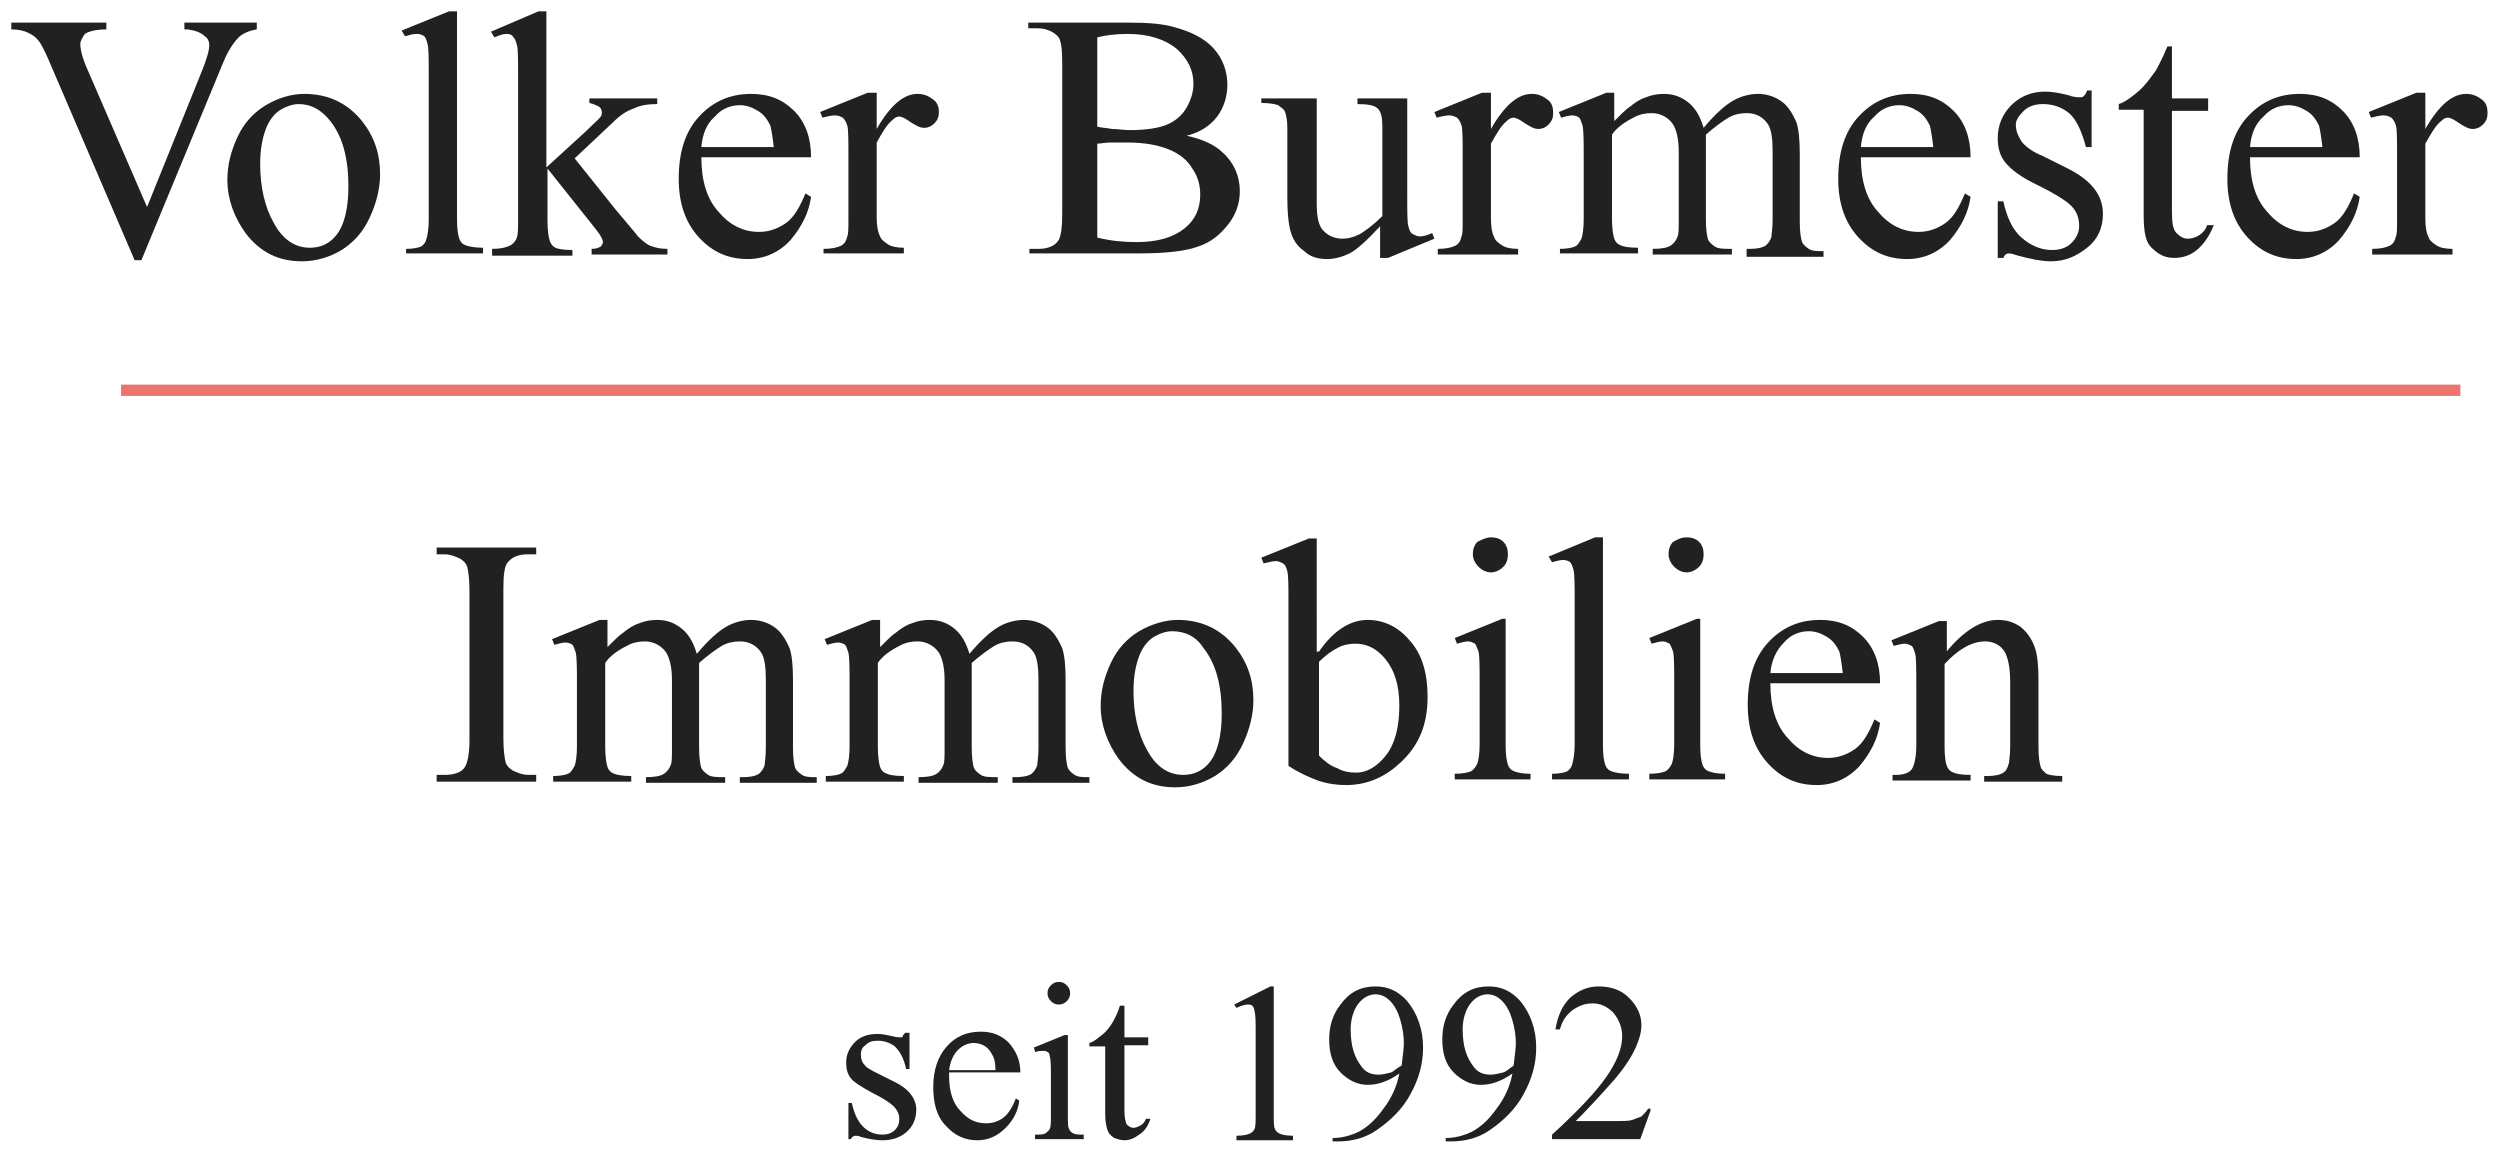 <?xml version="1.0" encoding="utf-8"?>
<!-- Generator: Adobe Illustrator 21.1.0, SVG Export Plug-In . SVG Version: 6.00 Build 0)  -->
<svg version="1.1" id="Ebene_1" xmlns="http://www.w3.org/2000/svg" xmlns:xlink="http://www.w3.org/1999/xlink" x="0px" y="0px"
	 width="221px" height="102px" viewBox="0 0 221 102" style="enable-background:new 0 0 221 102;" xml:space="preserve">
<style type="text/css">
	.st0{fill:#212121;}
	.st1{fill:#EB756D;}
</style>
<path class="st0" d="M22.7,2v0.6c-0.7,0.1-1.3,0.4-1.6,0.7c-0.5,0.5-1,1.3-1.4,2.3L12.5,23h-0.6L4.3,5.3C3.9,4.4,3.6,3.8,3.4,3.6
	C3.2,3.3,2.9,3.1,2.5,2.9C2.1,2.7,1.6,2.6,1,2.6V2h8.4v0.6C8.4,2.6,7.8,2.8,7.5,3C7.3,3.3,7.1,3.6,7.1,3.9c0,0.5,0.2,1.3,0.7,2.4
	l5.2,12l4.8-11.9c0.5-1.2,0.7-2,0.7-2.4c0-0.3-0.1-0.6-0.4-0.8c-0.3-0.3-0.8-0.5-1.5-0.6c-0.1,0-0.1,0-0.3,0V2H22.7z"/>
<path class="st0" d="M26.9,8.3c2.1,0,3.8,0.8,5.1,2.4c1.1,1.4,1.6,2.9,1.6,4.7c0,1.2-0.3,2.5-0.9,3.8c-0.6,1.3-1.4,2.2-2.5,2.9
	c-1,0.6-2.2,1-3.5,1c-2.1,0-3.7-0.8-5-2.5c-1-1.4-1.6-3-1.6-4.7c0-1.3,0.3-2.5,0.9-3.8c0.6-1.3,1.5-2.2,2.5-2.8S25.7,8.3,26.9,8.3z
	 M26.4,9.2c-0.5,0-1.1,0.2-1.6,0.5c-0.5,0.3-1,0.9-1.3,1.7S23,13.2,23,14.5c0,2,0.4,3.8,1.2,5.2c0.8,1.5,1.9,2.2,3.2,2.2
	c1,0,1.8-0.4,2.4-1.2c0.6-0.8,1-2.2,1-4.2c0-2.5-0.5-4.4-1.6-5.8C28.4,9.7,27.5,9.2,26.4,9.2z"/>
<path class="st0" d="M40.4,1v18.4c0,0.9,0.1,1.4,0.2,1.7c0.1,0.3,0.3,0.5,0.6,0.6c0.3,0.1,0.8,0.2,1.5,0.2v0.5h-6.8V22
	c0.6,0,1.1-0.1,1.3-0.2c0.2-0.1,0.4-0.3,0.5-0.7c0.1-0.3,0.2-0.9,0.2-1.7V6.8c0-1.6,0-2.5-0.1-2.9c-0.1-0.4-0.2-0.6-0.3-0.7
	C37.2,3,37,3,36.8,3c-0.3,0-0.6,0.1-1,0.2l-0.3-0.5L39.7,1H40.4z"/>
<path class="st0" d="M48.3,1v13.8l3.5-3.2c0.7-0.7,1.2-1.1,1.3-1.3c0.1-0.1,0.1-0.2,0.1-0.4c0-0.2-0.1-0.4-0.3-0.5
	c-0.2-0.1-0.4-0.2-0.8-0.3V8.7h6v0.5c-0.8,0-1.5,0.1-2.1,0.4c-0.6,0.2-1.2,0.6-1.8,1.2L50.8,14l3.6,4.5c1,1.2,1.7,2,2,2.4
	c0.5,0.5,0.9,0.8,1.3,0.9c0.3,0.1,0.7,0.2,1.3,0.2v0.5h-6.7V22c0.4,0,0.6-0.1,0.8-0.2c0.1-0.1,0.2-0.3,0.2-0.4
	c0-0.2-0.2-0.6-0.6-1.1l-4.3-5.4v4.6c0,0.9,0.1,1.5,0.2,1.8c0.1,0.3,0.3,0.5,0.5,0.6c0.2,0.1,0.7,0.2,1.5,0.2v0.5h-7.1V22
	c0.7,0,1.2-0.1,1.6-0.3c0.2-0.1,0.4-0.3,0.5-0.5c0.2-0.3,0.2-0.9,0.2-1.7V6.9c0-1.6,0-2.6-0.1-2.9c-0.1-0.4-0.2-0.6-0.3-0.7
	C45.2,3,45,3,44.7,3c-0.2,0-0.5,0.1-1,0.3l-0.3-0.5L47.6,1H48.3z"/>
<path class="st0" d="M62,13.9c0,2.1,0.5,3.7,1.5,4.8c1,1.2,2.2,1.8,3.6,1.8c0.9,0,1.7-0.3,2.4-0.8c0.7-0.5,1.2-1.4,1.7-2.6l0.5,0.3
	c-0.2,1.4-0.8,2.6-1.8,3.8c-1,1.1-2.3,1.7-3.8,1.7c-1.7,0-3.1-0.6-4.3-1.9c-1.2-1.3-1.8-3-1.8-5.2c0-2.4,0.6-4.2,1.8-5.5
	c1.2-1.3,2.7-2,4.6-2c1.6,0,2.8,0.5,3.8,1.5c1,1,1.5,2.4,1.5,4.1H62z M62,13h6.4c-0.1-0.9-0.2-1.5-0.3-1.9c-0.3-0.6-0.6-1-1.1-1.3
	c-0.5-0.3-1-0.5-1.6-0.5c-0.8,0-1.6,0.3-2.2,1C62.5,10.9,62.1,11.8,62,13z"/>
<path class="st0" d="M77.5,8.3v3.1c1.2-2.1,2.4-3.1,3.6-3.1c0.6,0,1,0.2,1.4,0.5S83,9.5,83,9.9c0,0.4-0.1,0.7-0.4,1
	c-0.3,0.3-0.6,0.4-0.9,0.4c-0.4,0-0.7-0.2-1.2-0.5c-0.4-0.3-0.8-0.5-1-0.5c-0.2,0-0.4,0.1-0.6,0.3c-0.5,0.4-0.9,1.1-1.4,2v6.6
	c0,0.8,0.1,1.3,0.3,1.7c0.1,0.3,0.4,0.5,0.7,0.7c0.3,0.2,0.8,0.3,1.4,0.3v0.5h-7.1V22c0.7,0,1.2-0.1,1.6-0.3
	c0.3-0.2,0.4-0.4,0.5-0.8c0.1-0.2,0.1-0.7,0.1-1.5V14c0-1.6,0-2.6-0.1-2.9c-0.1-0.3-0.2-0.5-0.4-0.7c-0.2-0.1-0.4-0.2-0.7-0.2
	c-0.3,0-0.7,0.1-1.1,0.2l-0.2-0.5l4.2-1.7H77.5z"/>
<path class="st0" d="M104.9,12c1.4,0.3,2.5,0.8,3.2,1.5c1,0.9,1.5,2.1,1.5,3.4c0,1-0.3,2-1,2.9s-1.5,1.6-2.7,2
	c-1.1,0.4-2.8,0.6-5.2,0.6h-9.7V22h0.8c0.9,0,1.5-0.3,1.8-0.8c0.2-0.4,0.3-1.1,0.3-2.3V5.6c0-1.3-0.1-2.1-0.4-2.4
	c-0.4-0.4-1-0.7-1.8-0.7h-0.8V2h8.9c1.7,0,3,0.1,4,0.4c1.5,0.4,2.7,1,3.5,1.9c0.8,0.9,1.2,2,1.2,3.2c0,1-0.3,2-0.9,2.8
	C107,11.1,106.1,11.7,104.9,12z M97,11.2c0.4,0.1,0.8,0.1,1.3,0.2c0.5,0,1,0.1,1.6,0.1c1.5,0,2.6-0.2,3.3-0.5
	c0.7-0.3,1.3-0.8,1.7-1.5c0.4-0.7,0.6-1.4,0.6-2.1c0-1.2-0.5-2.2-1.5-3.1c-1-0.8-2.4-1.3-4.3-1.3c-1,0-1.9,0.1-2.7,0.3V11.2z M97,21
	c1.2,0.3,2.3,0.4,3.5,0.4c1.8,0,3.2-0.4,4.2-1.2c1-0.8,1.4-1.8,1.4-3c0-0.8-0.2-1.6-0.7-2.3c-0.4-0.7-1.1-1.3-2.1-1.7
	c-1-0.4-2.2-0.6-3.6-0.6c-0.6,0-1.2,0-1.6,0c-0.4,0-0.8,0.1-1.1,0.1V21z"/>
<path class="st0" d="M124.4,8.7v8.4c0,1.6,0,2.6,0.1,2.9c0.1,0.4,0.2,0.6,0.4,0.7c0.2,0.1,0.4,0.2,0.6,0.2c0.3,0,0.7-0.1,1.1-0.3
	l0.2,0.5l-4.1,1.7h-0.7V20c-1.2,1.3-2.1,2.1-2.7,2.4c-0.6,0.3-1.3,0.5-2,0.5c-0.8,0-1.5-0.2-2-0.7c-0.6-0.4-1-1-1.2-1.7
	c-0.2-0.7-0.3-1.7-0.3-3v-6.2c0-0.7-0.1-1.1-0.2-1.4c-0.1-0.3-0.4-0.4-0.6-0.6c-0.3-0.1-0.8-0.2-1.5-0.2V8.7h4.9v9.3
	c0,1.3,0.2,2.1,0.7,2.5c0.4,0.4,1,0.6,1.6,0.6c0.4,0,0.9-0.1,1.5-0.4c0.5-0.3,1.2-0.8,2-1.6v-7.9c0-0.8-0.1-1.3-0.4-1.6
	c-0.3-0.3-0.9-0.4-1.8-0.4V8.7H124.4z"/>
<path class="st0" d="M131.8,8.3v3.1c1.2-2.1,2.4-3.1,3.6-3.1c0.6,0,1,0.2,1.4,0.5s0.5,0.7,0.5,1.2c0,0.4-0.1,0.7-0.4,1
	c-0.3,0.3-0.6,0.4-0.9,0.4c-0.4,0-0.7-0.2-1.2-0.5c-0.4-0.3-0.8-0.5-1-0.5c-0.2,0-0.4,0.1-0.6,0.3c-0.5,0.4-0.9,1.1-1.4,2v6.6
	c0,0.8,0.1,1.3,0.3,1.7c0.1,0.3,0.4,0.5,0.7,0.7c0.3,0.2,0.8,0.3,1.4,0.3v0.5h-7.1V22c0.7,0,1.2-0.1,1.6-0.3
	c0.3-0.2,0.4-0.4,0.5-0.8c0.1-0.2,0.1-0.7,0.1-1.5V14c0-1.6,0-2.6-0.1-2.9c-0.1-0.3-0.2-0.5-0.4-0.7c-0.2-0.1-0.4-0.2-0.7-0.2
	c-0.3,0-0.7,0.1-1.1,0.2l-0.2-0.5l4.2-1.7H131.8z"/>
<path class="st0" d="M142.2,11.2c1-1,1.6-1.6,1.8-1.7c0.5-0.4,0.9-0.7,1.5-0.9c0.5-0.2,1-0.3,1.6-0.3c0.9,0,1.6,0.3,2.2,0.8
	c0.6,0.5,1,1.2,1.3,2.2c1-1.2,1.9-2,2.6-2.4c0.7-0.4,1.5-0.6,2.2-0.6c0.7,0,1.4,0.2,2,0.6c0.6,0.4,1,1,1.4,1.9
	c0.2,0.6,0.3,1.5,0.3,2.8v6c0,0.9,0.1,1.5,0.2,1.8c0.1,0.2,0.3,0.4,0.6,0.6s0.7,0.2,1.3,0.2v0.5h-6.8V22h0.3c0.6,0,1.1-0.1,1.4-0.3
	c0.2-0.2,0.4-0.4,0.5-0.8c0-0.2,0.1-0.7,0.1-1.5v-6c0-1.1-0.1-1.9-0.4-2.4c-0.4-0.6-1-1-1.9-1c-0.5,0-1.1,0.1-1.6,0.4
	c-0.5,0.3-1.2,0.8-2,1.5l0,0.2l0,0.7v6.6c0,0.9,0.1,1.5,0.2,1.8c0.1,0.2,0.3,0.4,0.6,0.6s0.8,0.2,1.5,0.2v0.5h-7V22
	c0.8,0,1.3-0.1,1.6-0.3c0.3-0.2,0.5-0.5,0.6-0.8c0.1-0.2,0.1-0.7,0.1-1.5v-6c0-1.1-0.2-1.9-0.5-2.4c-0.4-0.6-1.1-1-1.9-1
	c-0.5,0-1.1,0.1-1.6,0.4c-0.8,0.4-1.5,0.9-1.9,1.5v7.4c0,0.9,0.1,1.5,0.2,1.8c0.1,0.3,0.3,0.5,0.6,0.6c0.2,0.1,0.7,0.2,1.5,0.2v0.5
	h-6.9V22c0.6,0,1.1-0.1,1.3-0.2c0.3-0.1,0.4-0.4,0.6-0.7c0.1-0.3,0.2-0.9,0.2-1.7v-5.3c0-1.5,0-2.5-0.1-3c-0.1-0.3-0.2-0.6-0.3-0.7
	s-0.4-0.2-0.6-0.2c-0.3,0-0.6,0.1-1,0.2l-0.2-0.5l4.2-1.7h0.7V11.2z"/>
<path class="st0" d="M164.5,13.9c0,2.1,0.5,3.7,1.5,4.8c1,1.2,2.2,1.8,3.6,1.8c0.9,0,1.7-0.3,2.4-0.8c0.7-0.5,1.2-1.4,1.7-2.6
	l0.5,0.3c-0.2,1.4-0.8,2.6-1.8,3.8c-1,1.1-2.3,1.7-3.8,1.7c-1.7,0-3.1-0.6-4.3-1.9c-1.2-1.3-1.8-3-1.8-5.2c0-2.4,0.6-4.2,1.8-5.5
	c1.2-1.3,2.7-2,4.6-2c1.6,0,2.8,0.5,3.8,1.5c1,1,1.5,2.4,1.5,4.1H164.5z M164.5,13h6.4c-0.1-0.9-0.2-1.5-0.3-1.9
	c-0.3-0.6-0.6-1-1.1-1.3c-0.5-0.3-1-0.5-1.6-0.5c-0.8,0-1.6,0.3-2.2,1C165,10.9,164.6,11.8,164.5,13z"/>
<path class="st0" d="M184.9,8.3V13h-0.5c-0.4-1.5-0.9-2.5-1.5-3c-0.6-0.5-1.4-0.8-2.3-0.8c-0.7,0-1.3,0.2-1.7,0.6
	c-0.4,0.4-0.7,0.8-0.7,1.2c0,0.6,0.2,1,0.5,1.5c0.3,0.4,0.9,0.9,1.9,1.3l2.2,1.1c2,1,3.1,2.3,3.1,4c0,1.3-0.5,2.3-1.4,3
	c-1,0.8-2,1.2-3.2,1.2c-0.8,0-1.8-0.2-2.9-0.5c-0.3-0.1-0.6-0.2-0.8-0.2c-0.2,0-0.4,0.1-0.5,0.4h-0.5v-5h0.5
	c0.3,1.4,0.8,2.5,1.6,3.2s1.7,1.1,2.7,1.1c0.7,0,1.3-0.2,1.7-0.6c0.4-0.4,0.7-0.9,0.7-1.5c0-0.7-0.2-1.3-0.7-1.8
	c-0.5-0.5-1.5-1.1-2.9-1.8c-1.5-0.7-2.4-1.4-2.9-2c-0.5-0.6-0.7-1.3-0.7-2.2c0-1.1,0.4-2.1,1.2-2.9c0.8-0.8,1.8-1.2,3-1.2
	c0.5,0,1.2,0.1,2,0.3c0.5,0.2,0.9,0.2,1,0.2c0.2,0,0.3,0,0.4-0.1s0.2-0.2,0.3-0.5H184.9z"/>
<path class="st0" d="M192,4.1v4.6h3.2v1.1H192v9c0,0.9,0.1,1.5,0.4,1.8c0.3,0.3,0.6,0.5,1,0.5c0.3,0,0.7-0.1,1-0.3
	c0.3-0.2,0.6-0.5,0.7-0.9h0.6c-0.4,1-0.9,1.7-1.5,2.2c-0.6,0.5-1.3,0.7-2,0.7c-0.5,0-0.9-0.1-1.4-0.4c-0.4-0.3-0.8-0.6-1-1.1
	s-0.3-1.2-0.3-2.2V9.7h-2.2V9.2c0.6-0.2,1.1-0.6,1.7-1.1c0.6-0.5,1.1-1.2,1.6-1.9c0.2-0.4,0.6-1.1,1-2.1H192z"/>
<path class="st0" d="M198.9,13.9c0,2.1,0.5,3.7,1.5,4.8c1,1.2,2.2,1.8,3.6,1.8c0.9,0,1.7-0.3,2.4-0.8c0.7-0.5,1.2-1.4,1.7-2.6
	l0.5,0.3c-0.2,1.4-0.8,2.6-1.8,3.8c-1,1.1-2.3,1.7-3.8,1.7c-1.7,0-3.1-0.6-4.3-1.9c-1.2-1.3-1.8-3-1.8-5.2c0-2.4,0.6-4.2,1.8-5.5
	c1.2-1.3,2.7-2,4.6-2c1.6,0,2.8,0.5,3.8,1.5c1,1,1.5,2.4,1.5,4.1H198.9z M198.9,13h6.4c-0.1-0.9-0.2-1.5-0.3-1.9
	c-0.3-0.6-0.6-1-1.1-1.3c-0.5-0.3-1-0.5-1.6-0.5c-0.8,0-1.6,0.3-2.2,1C199.4,10.9,199,11.8,198.9,13z"/>
<path class="st0" d="M214.4,8.3v3.1c1.2-2.1,2.4-3.1,3.6-3.1c0.6,0,1,0.2,1.4,0.5s0.5,0.7,0.5,1.2c0,0.4-0.1,0.7-0.4,1
	c-0.3,0.3-0.6,0.4-0.9,0.4c-0.4,0-0.7-0.2-1.2-0.5c-0.4-0.3-0.8-0.5-1-0.5c-0.2,0-0.4,0.1-0.6,0.3c-0.5,0.4-0.9,1.1-1.4,2v6.6
	c0,0.8,0.1,1.3,0.3,1.7c0.1,0.3,0.4,0.5,0.7,0.7c0.3,0.2,0.8,0.3,1.4,0.3v0.5h-7.1V22c0.7,0,1.2-0.1,1.6-0.3
	c0.3-0.2,0.4-0.4,0.5-0.8c0.1-0.2,0.1-0.7,0.1-1.5V14c0-1.6,0-2.6-0.1-2.9c-0.1-0.3-0.2-0.5-0.4-0.7c-0.2-0.1-0.4-0.2-0.7-0.2
	c-0.3,0-0.7,0.1-1.1,0.2l-0.2-0.5l4.2-1.7H214.4z"/>
<path class="st0" d="M47.4,68.5v0.6h-8.8v-0.6h0.7c0.8,0,1.5-0.2,1.8-0.7c0.2-0.3,0.4-1.1,0.4-2.3V52.2c0-1-0.1-1.7-0.2-2.1
	c-0.1-0.3-0.3-0.5-0.6-0.7c-0.4-0.2-0.9-0.4-1.4-0.4h-0.7v-0.6h8.8v0.6h-0.7c-0.8,0-1.4,0.2-1.8,0.7c-0.3,0.3-0.4,1.1-0.4,2.3v13.3
	c0,1,0.1,1.7,0.2,2.1c0.1,0.3,0.3,0.5,0.6,0.7c0.4,0.2,0.9,0.4,1.4,0.4H47.4z"/>
<path class="st0" d="M53.2,57.7c1-1,1.6-1.6,1.8-1.7c0.5-0.4,0.9-0.7,1.5-0.9c0.5-0.2,1-0.3,1.6-0.3c0.9,0,1.6,0.3,2.2,0.8
	c0.6,0.5,1,1.2,1.3,2.2c1-1.2,1.9-2,2.6-2.4c0.7-0.4,1.5-0.6,2.2-0.6c0.7,0,1.4,0.2,2,0.6c0.6,0.4,1,1,1.4,1.9
	c0.2,0.6,0.3,1.5,0.3,2.8v6c0,0.9,0.1,1.5,0.2,1.8c0.1,0.2,0.3,0.4,0.6,0.6s0.7,0.2,1.3,0.2v0.5h-6.8v-0.5h0.3
	c0.6,0,1.1-0.1,1.4-0.3c0.2-0.2,0.4-0.4,0.5-0.8c0-0.2,0.1-0.7,0.1-1.5v-6c0-1.1-0.1-1.9-0.4-2.4c-0.4-0.6-1-1-1.9-1
	c-0.5,0-1.1,0.1-1.6,0.4c-0.5,0.3-1.2,0.8-2,1.5l0,0.2l0,0.7v6.6c0,0.9,0.1,1.5,0.2,1.8c0.1,0.2,0.3,0.4,0.6,0.6s0.8,0.2,1.5,0.2
	v0.5h-7v-0.5c0.8,0,1.3-0.1,1.6-0.3c0.3-0.2,0.5-0.5,0.6-0.8c0.1-0.2,0.1-0.7,0.1-1.5v-6c0-1.1-0.2-1.9-0.5-2.4
	c-0.4-0.6-1.1-1-1.9-1c-0.5,0-1.1,0.1-1.6,0.4c-0.8,0.4-1.5,0.9-1.9,1.5v7.4c0,0.9,0.1,1.5,0.2,1.8c0.1,0.3,0.3,0.5,0.6,0.6
	c0.2,0.1,0.8,0.2,1.5,0.2v0.5h-6.9v-0.5c0.6,0,1.1-0.1,1.3-0.2c0.3-0.1,0.4-0.4,0.6-0.7c0.1-0.3,0.2-0.9,0.2-1.7v-5.3
	c0-1.5,0-2.5-0.1-3c-0.1-0.3-0.2-0.6-0.3-0.7s-0.4-0.2-0.6-0.2c-0.3,0-0.6,0.1-1,0.2l-0.2-0.5l4.2-1.7h0.7V57.7z"/>
<path class="st0" d="M77.3,57.7c1-1,1.6-1.6,1.8-1.7c0.5-0.4,0.9-0.7,1.5-0.9c0.5-0.2,1-0.3,1.6-0.3c0.9,0,1.6,0.3,2.2,0.8
	c0.6,0.5,1,1.2,1.3,2.2c1-1.2,1.9-2,2.6-2.4c0.7-0.4,1.5-0.6,2.2-0.6c0.7,0,1.4,0.2,2,0.6c0.6,0.4,1,1,1.4,1.9
	c0.2,0.6,0.3,1.5,0.3,2.8v6c0,0.9,0.1,1.5,0.2,1.8c0.1,0.2,0.3,0.4,0.6,0.6s0.7,0.2,1.3,0.2v0.5h-6.8v-0.5h0.3
	c0.6,0,1.1-0.1,1.4-0.3c0.2-0.2,0.4-0.4,0.5-0.8c0-0.2,0.1-0.7,0.1-1.5v-6c0-1.1-0.1-1.9-0.4-2.4c-0.4-0.6-1-1-1.9-1
	c-0.5,0-1.1,0.1-1.6,0.4c-0.5,0.3-1.2,0.8-2,1.5l0,0.2l0,0.7v6.6c0,0.9,0.1,1.5,0.2,1.8c0.1,0.2,0.3,0.4,0.6,0.6s0.8,0.2,1.5,0.2
	v0.5h-7v-0.5c0.8,0,1.3-0.1,1.6-0.3c0.3-0.2,0.5-0.5,0.6-0.8c0.1-0.2,0.1-0.7,0.1-1.5v-6c0-1.1-0.2-1.9-0.5-2.4
	c-0.4-0.6-1.1-1-1.9-1c-0.5,0-1.1,0.1-1.6,0.4c-0.8,0.4-1.5,0.9-1.9,1.5v7.4c0,0.9,0.1,1.5,0.2,1.8c0.1,0.3,0.3,0.5,0.6,0.6
	c0.2,0.1,0.7,0.2,1.5,0.2v0.5h-6.9v-0.5c0.6,0,1.1-0.1,1.3-0.2c0.3-0.1,0.4-0.4,0.6-0.7c0.1-0.3,0.2-0.9,0.2-1.7v-5.3
	c0-1.5,0-2.5-0.1-3c-0.1-0.3-0.2-0.6-0.3-0.7s-0.4-0.2-0.6-0.2c-0.3,0-0.6,0.1-1,0.2l-0.2-0.5l4.2-1.7h0.7V57.7z"/>
<path class="st0" d="M104.1,54.8c2.1,0,3.8,0.8,5.1,2.4c1.1,1.4,1.6,2.9,1.6,4.7c0,1.2-0.3,2.5-0.9,3.8s-1.4,2.2-2.5,2.9
	c-1,0.6-2.2,1-3.5,1c-2.1,0-3.7-0.8-5-2.5c-1-1.4-1.6-3-1.6-4.7c0-1.3,0.3-2.5,0.9-3.8c0.6-1.3,1.5-2.2,2.5-2.8S103,54.8,104.1,54.8
	z M103.6,55.8c-0.5,0-1.1,0.2-1.6,0.5c-0.5,0.3-1,0.9-1.3,1.7s-0.5,1.8-0.5,3.1c0,2,0.4,3.8,1.2,5.2c0.8,1.5,1.9,2.2,3.2,2.2
	c1,0,1.8-0.4,2.4-1.2c0.6-0.8,1-2.2,1-4.2c0-2.5-0.5-4.4-1.6-5.8C105.7,56.2,104.7,55.8,103.6,55.8z"/>
<path class="st0" d="M116.6,57.6c1.3-1.9,2.8-2.8,4.3-2.8c1.4,0,2.7,0.6,3.7,1.8c1.1,1.2,1.6,2.9,1.6,5c0,2.5-0.8,4.4-2.5,5.9
	c-1.4,1.3-3,1.9-4.7,1.9c-0.8,0-1.6-0.1-2.5-0.4c-0.8-0.3-1.7-0.7-2.6-1.3V53.4c0-1.6,0-2.5-0.1-2.9c-0.1-0.4-0.2-0.6-0.4-0.7
	c-0.2-0.1-0.4-0.2-0.6-0.2c-0.3,0-0.6,0.1-1.1,0.2l-0.2-0.5l4.2-1.7h0.7V57.6z M116.6,58.5v8.3c0.5,0.5,1,0.9,1.6,1.1
	c0.5,0.3,1.1,0.4,1.7,0.4c0.9,0,1.8-0.5,2.6-1.5c0.8-1,1.2-2.5,1.2-4.4c0-1.8-0.4-3.1-1.2-4.1c-0.8-1-1.7-1.4-2.7-1.4
	c-0.5,0-1.1,0.1-1.6,0.4C117.8,57.5,117.2,57.9,116.6,58.5z"/>
<path class="st0" d="M133.1,54.8v11.1c0,0.9,0.1,1.4,0.2,1.7c0.1,0.3,0.3,0.5,0.6,0.6s0.7,0.2,1.4,0.2v0.5h-6.7v-0.5
	c0.7,0,1.1-0.1,1.4-0.2c0.2-0.1,0.4-0.3,0.6-0.7c0.1-0.3,0.2-0.9,0.2-1.7v-5.3c0-1.5,0-2.5-0.1-2.9c-0.1-0.3-0.2-0.5-0.3-0.7
	c-0.2-0.1-0.4-0.2-0.6-0.2c-0.3,0-0.6,0.1-1,0.2l-0.2-0.5l4.2-1.7H133.1z M131.8,47.5c0.4,0,0.8,0.1,1.1,0.4
	c0.3,0.3,0.4,0.7,0.4,1.1s-0.1,0.8-0.4,1.1c-0.3,0.3-0.7,0.5-1.1,0.5s-0.8-0.2-1.1-0.5s-0.5-0.7-0.5-1.1s0.1-0.8,0.4-1.1
	C131,47.7,131.4,47.5,131.8,47.5z"/>
<path class="st0" d="M141.7,47.5v18.4c0,0.9,0.1,1.4,0.2,1.7c0.1,0.3,0.3,0.5,0.6,0.6c0.3,0.1,0.8,0.2,1.5,0.2v0.5h-6.8v-0.5
	c0.6,0,1.1-0.1,1.3-0.2c0.2-0.1,0.4-0.3,0.5-0.7s0.2-0.9,0.2-1.7V53.3c0-1.6,0-2.5-0.1-2.9s-0.2-0.6-0.3-0.7s-0.4-0.2-0.6-0.2
	c-0.3,0-0.6,0.1-1,0.2l-0.3-0.5l4.1-1.7H141.7z"/>
<path class="st0" d="M150.3,54.8v11.1c0,0.9,0.1,1.4,0.2,1.7c0.1,0.3,0.3,0.5,0.6,0.6s0.7,0.2,1.4,0.2v0.5h-6.7v-0.5
	c0.7,0,1.1-0.1,1.4-0.2c0.2-0.1,0.4-0.3,0.6-0.7c0.1-0.3,0.2-0.9,0.2-1.7v-5.3c0-1.5,0-2.5-0.1-2.9c-0.1-0.3-0.2-0.5-0.3-0.7
	c-0.2-0.1-0.4-0.2-0.6-0.2c-0.3,0-0.6,0.1-1,0.2l-0.2-0.5l4.2-1.7H150.3z M149.1,47.5c0.4,0,0.8,0.1,1.1,0.4
	c0.3,0.3,0.4,0.7,0.4,1.1s-0.1,0.8-0.4,1.1c-0.3,0.3-0.7,0.5-1.1,0.5s-0.8-0.2-1.1-0.5s-0.5-0.7-0.5-1.1s0.1-0.8,0.4-1.1
	C148.3,47.7,148.6,47.5,149.1,47.5z"/>
<path class="st0" d="M156.5,60.4c0,2.1,0.5,3.7,1.5,4.8c1,1.2,2.2,1.8,3.6,1.8c0.9,0,1.7-0.3,2.4-0.8c0.7-0.5,1.2-1.4,1.7-2.6
	l0.5,0.3c-0.2,1.4-0.8,2.6-1.8,3.8c-1,1.1-2.3,1.7-3.8,1.7c-1.7,0-3.1-0.6-4.3-1.9c-1.2-1.3-1.8-3-1.8-5.2c0-2.4,0.6-4.2,1.8-5.5
	c1.2-1.3,2.7-2,4.6-2c1.6,0,2.8,0.5,3.8,1.5c1,1,1.5,2.4,1.5,4.1H156.5z M156.5,59.5h6.4c-0.1-0.9-0.2-1.5-0.3-1.9
	c-0.3-0.6-0.6-1-1.1-1.3c-0.5-0.3-1-0.5-1.6-0.5c-0.8,0-1.6,0.3-2.2,1C157,57.5,156.6,58.4,156.5,59.5z"/>
<path class="st0" d="M172,57.7c1.6-2,3.2-2.9,4.6-2.9c0.8,0,1.4,0.2,2,0.6c0.5,0.4,1,1,1.3,1.9c0.2,0.6,0.3,1.5,0.3,2.8v5.9
	c0,0.9,0.1,1.5,0.2,1.8c0.1,0.3,0.3,0.4,0.5,0.6c0.2,0.1,0.7,0.2,1.4,0.2v0.5h-6.9v-0.5h0.3c0.6,0,1.1-0.1,1.4-0.3
	c0.3-0.2,0.4-0.5,0.5-0.9c0-0.2,0.1-0.6,0.1-1.4v-5.7c0-1.3-0.2-2.2-0.5-2.7s-0.9-0.9-1.7-0.9c-1.2,0-2.4,0.7-3.6,2v7.3
	c0,0.9,0.1,1.5,0.2,1.7c0.1,0.3,0.3,0.5,0.6,0.6c0.2,0.1,0.7,0.2,1.5,0.2v0.5h-6.9v-0.5h0.3c0.7,0,1.2-0.2,1.4-0.5s0.4-1,0.4-2.1
	v-5.1c0-1.7,0-2.7-0.1-3c-0.1-0.4-0.2-0.6-0.3-0.7c-0.2-0.1-0.4-0.2-0.6-0.2c-0.3,0-0.6,0.1-1,0.2l-0.2-0.5l4.2-1.7h0.7V57.7z"/>
<path class="st0" d="M80.4,91.5v3h-0.3c-0.2-1-0.6-1.6-1-2c-0.4-0.3-0.9-0.5-1.5-0.5c-0.5,0-0.8,0.1-1.1,0.4
	c-0.3,0.2-0.4,0.5-0.4,0.8c0,0.4,0.1,0.7,0.3,0.9c0.2,0.3,0.6,0.5,1.2,0.8l1.4,0.7c1.3,0.6,2,1.5,2,2.5c0,0.8-0.3,1.5-0.9,2
	c-0.6,0.5-1.3,0.7-2.1,0.7c-0.5,0-1.2-0.1-1.9-0.3c-0.2-0.1-0.4-0.1-0.5-0.1c-0.1,0-0.3,0.1-0.4,0.3H75v-3.2h0.3
	c0.2,0.9,0.5,1.6,1,2.1c0.5,0.5,1.1,0.7,1.7,0.7c0.4,0,0.8-0.1,1.1-0.4c0.3-0.3,0.4-0.6,0.4-1c0-0.4-0.2-0.8-0.5-1.1
	c-0.3-0.3-0.9-0.7-1.9-1.2c-0.9-0.5-1.6-0.9-1.9-1.3c-0.3-0.4-0.4-0.8-0.4-1.4c0-0.7,0.3-1.3,0.8-1.8c0.5-0.5,1.2-0.7,2-0.7
	c0.4,0,0.8,0.1,1.3,0.2c0.3,0.1,0.6,0.1,0.7,0.1c0.1,0,0.2,0,0.2-0.1s0.1-0.1,0.2-0.3H80.4z"/>
<path class="st0" d="M83.9,95.1c0,1.3,0.3,2.4,1,3.1c0.7,0.8,1.4,1.1,2.3,1.1c0.6,0,1.1-0.2,1.5-0.5c0.4-0.3,0.8-0.9,1.1-1.7
	l0.3,0.2c-0.1,0.9-0.5,1.7-1.2,2.4c-0.7,0.7-1.5,1.1-2.5,1.1c-1.1,0-2-0.4-2.8-1.3c-0.8-0.8-1.1-2-1.1-3.4c0-1.5,0.4-2.7,1.2-3.6
	c0.8-0.9,1.8-1.3,3-1.3c1,0,1.8,0.3,2.5,1c0.6,0.7,1,1.5,1,2.6H83.9z M83.9,94.6h4.1c0-0.6-0.1-1-0.2-1.2c-0.2-0.4-0.4-0.7-0.7-0.9
	c-0.3-0.2-0.7-0.3-1-0.3c-0.5,0-1,0.2-1.4,0.6C84.3,93.2,84,93.8,83.9,94.6z"/>
<path class="st0" d="M94.4,91.5v7.2c0,0.6,0,0.9,0.1,1.1c0.1,0.2,0.2,0.3,0.4,0.4c0.2,0.1,0.5,0.1,0.9,0.1v0.4h-4.3v-0.4
	c0.4,0,0.7,0,0.9-0.1c0.1-0.1,0.3-0.2,0.4-0.4c0.1-0.2,0.1-0.6,0.1-1.1v-3.4c0-1,0-1.6-0.1-1.9c0-0.2-0.1-0.4-0.2-0.4
	c-0.1-0.1-0.2-0.1-0.4-0.1c-0.2,0-0.4,0-0.7,0.1l-0.1-0.4l2.7-1.1H94.4z M93.6,86.8c0.3,0,0.5,0.1,0.7,0.3c0.2,0.2,0.3,0.4,0.3,0.7
	c0,0.3-0.1,0.5-0.3,0.7c-0.2,0.2-0.4,0.3-0.7,0.3c-0.3,0-0.5-0.1-0.7-0.3s-0.3-0.4-0.3-0.7c0-0.3,0.1-0.5,0.3-0.7
	C93.1,86.9,93.3,86.8,93.6,86.8z"/>
<path class="st0" d="M99.4,88.8v2.9h2.1v0.7h-2.1v5.8c0,0.6,0.1,1,0.2,1.2c0.2,0.2,0.4,0.3,0.6,0.3c0.2,0,0.4-0.1,0.6-0.2
	c0.2-0.1,0.4-0.3,0.5-0.6h0.4c-0.2,0.6-0.5,1.1-1,1.4c-0.4,0.3-0.8,0.5-1.3,0.5c-0.3,0-0.6-0.1-0.9-0.2c-0.3-0.2-0.5-0.4-0.6-0.7
	s-0.2-0.8-0.2-1.4v-6h-1.4v-0.3c0.4-0.1,0.7-0.4,1.1-0.7c0.4-0.3,0.7-0.7,1-1.2c0.1-0.2,0.4-0.7,0.6-1.4H99.4z"/>
<path class="st0" d="M109.1,88.8l3.2-1.6h0.3v11.2c0,0.7,0,1.2,0.1,1.4c0.1,0.2,0.2,0.3,0.4,0.4c0.2,0.1,0.6,0.2,1.2,0.2v0.4h-5
	v-0.4c0.6,0,1-0.1,1.2-0.2s0.3-0.2,0.4-0.4c0.1-0.2,0.1-0.6,0.1-1.4v-7.1c0-1,0-1.6-0.1-1.9c0-0.2-0.1-0.4-0.2-0.5
	c-0.1-0.1-0.3-0.1-0.4-0.1c-0.2,0-0.6,0.1-1,0.3L109.1,88.8z"/>
<path class="st0" d="M117.8,101v-0.4c0.8,0,1.6-0.2,2.4-0.6c0.7-0.4,1.4-1,2.1-2c0.7-0.9,1.2-2,1.4-3.1c-1,0.7-1.9,1-2.8,1
	c-0.9,0-1.7-0.4-2.4-1.1c-0.7-0.7-1-1.7-1-2.9c0-1.2,0.3-2.2,1-3.1c0.8-1.1,1.8-1.6,3.1-1.6c1.1,0,2,0.4,2.8,1.3
	c0.9,1.1,1.4,2.5,1.4,4.1c0,1.5-0.4,2.8-1.1,4.1c-0.7,1.3-1.7,2.3-3,3.2c-1,0.7-2.2,1-3.4,1H117.8z M123.9,94.2
	c0.1-0.8,0.2-1.5,0.2-2c0-0.6-0.1-1.3-0.3-2c-0.2-0.7-0.5-1.3-0.9-1.7c-0.4-0.4-0.8-0.6-1.3-0.6c-0.6,0-1.1,0.3-1.5,0.8
	c-0.4,0.5-0.7,1.3-0.7,2.3c0,1.4,0.3,2.4,0.9,3.2c0.4,0.6,0.9,0.8,1.6,0.8c0.3,0,0.7-0.1,1.1-0.2C123.2,94.7,123.5,94.4,123.9,94.2z
	"/>
<path class="st0" d="M127.8,101v-0.4c0.8,0,1.6-0.2,2.4-0.6c0.7-0.4,1.4-1,2.1-2c0.7-0.9,1.2-2,1.4-3.1c-1,0.7-1.9,1-2.8,1
	c-0.9,0-1.7-0.4-2.4-1.1c-0.7-0.7-1-1.7-1-2.9c0-1.2,0.3-2.2,1-3.1c0.8-1.1,1.8-1.6,3.1-1.6c1.1,0,2,0.4,2.8,1.3
	c0.9,1.1,1.4,2.5,1.4,4.1c0,1.5-0.4,2.8-1.1,4.1c-0.7,1.3-1.7,2.3-3,3.2c-1,0.7-2.2,1-3.4,1H127.8z M133.8,94.2
	c0.1-0.8,0.2-1.5,0.2-2c0-0.6-0.1-1.3-0.3-2c-0.2-0.7-0.5-1.3-0.9-1.7s-0.8-0.6-1.3-0.6c-0.6,0-1.1,0.3-1.5,0.8
	c-0.4,0.5-0.7,1.3-0.7,2.3c0,1.4,0.3,2.4,0.9,3.2c0.4,0.6,0.9,0.8,1.6,0.8c0.3,0,0.7-0.1,1.1-0.2C133.2,94.7,133.5,94.4,133.8,94.2z
	"/>
<path class="st0" d="M145.9,98.2l-0.9,2.5h-7.8v-0.4c2.3-2.1,3.9-3.8,4.8-5.1c0.9-1.3,1.4-2.5,1.4-3.6c0-0.8-0.3-1.5-0.8-2.1
	c-0.5-0.5-1.1-0.8-1.8-0.8c-0.7,0-1.2,0.2-1.8,0.6c-0.5,0.4-0.9,0.9-1.1,1.7h-0.4c0.2-1.2,0.6-2.1,1.3-2.8c0.7-0.6,1.5-1,2.5-1
	c1.1,0,2,0.3,2.7,1c0.7,0.7,1.1,1.5,1.1,2.4c0,0.7-0.2,1.3-0.5,2c-0.5,1.1-1.3,2.2-2.3,3.3c-1.6,1.8-2.6,2.8-3,3.2h3.5
	c0.7,0,1.2,0,1.5-0.1c0.3-0.1,0.5-0.2,0.8-0.3c0.2-0.2,0.4-0.4,0.6-0.7H145.9z"/>
<rect x="10.7" y="34" class="st1" width="206.8" height="1"/>
</svg>
